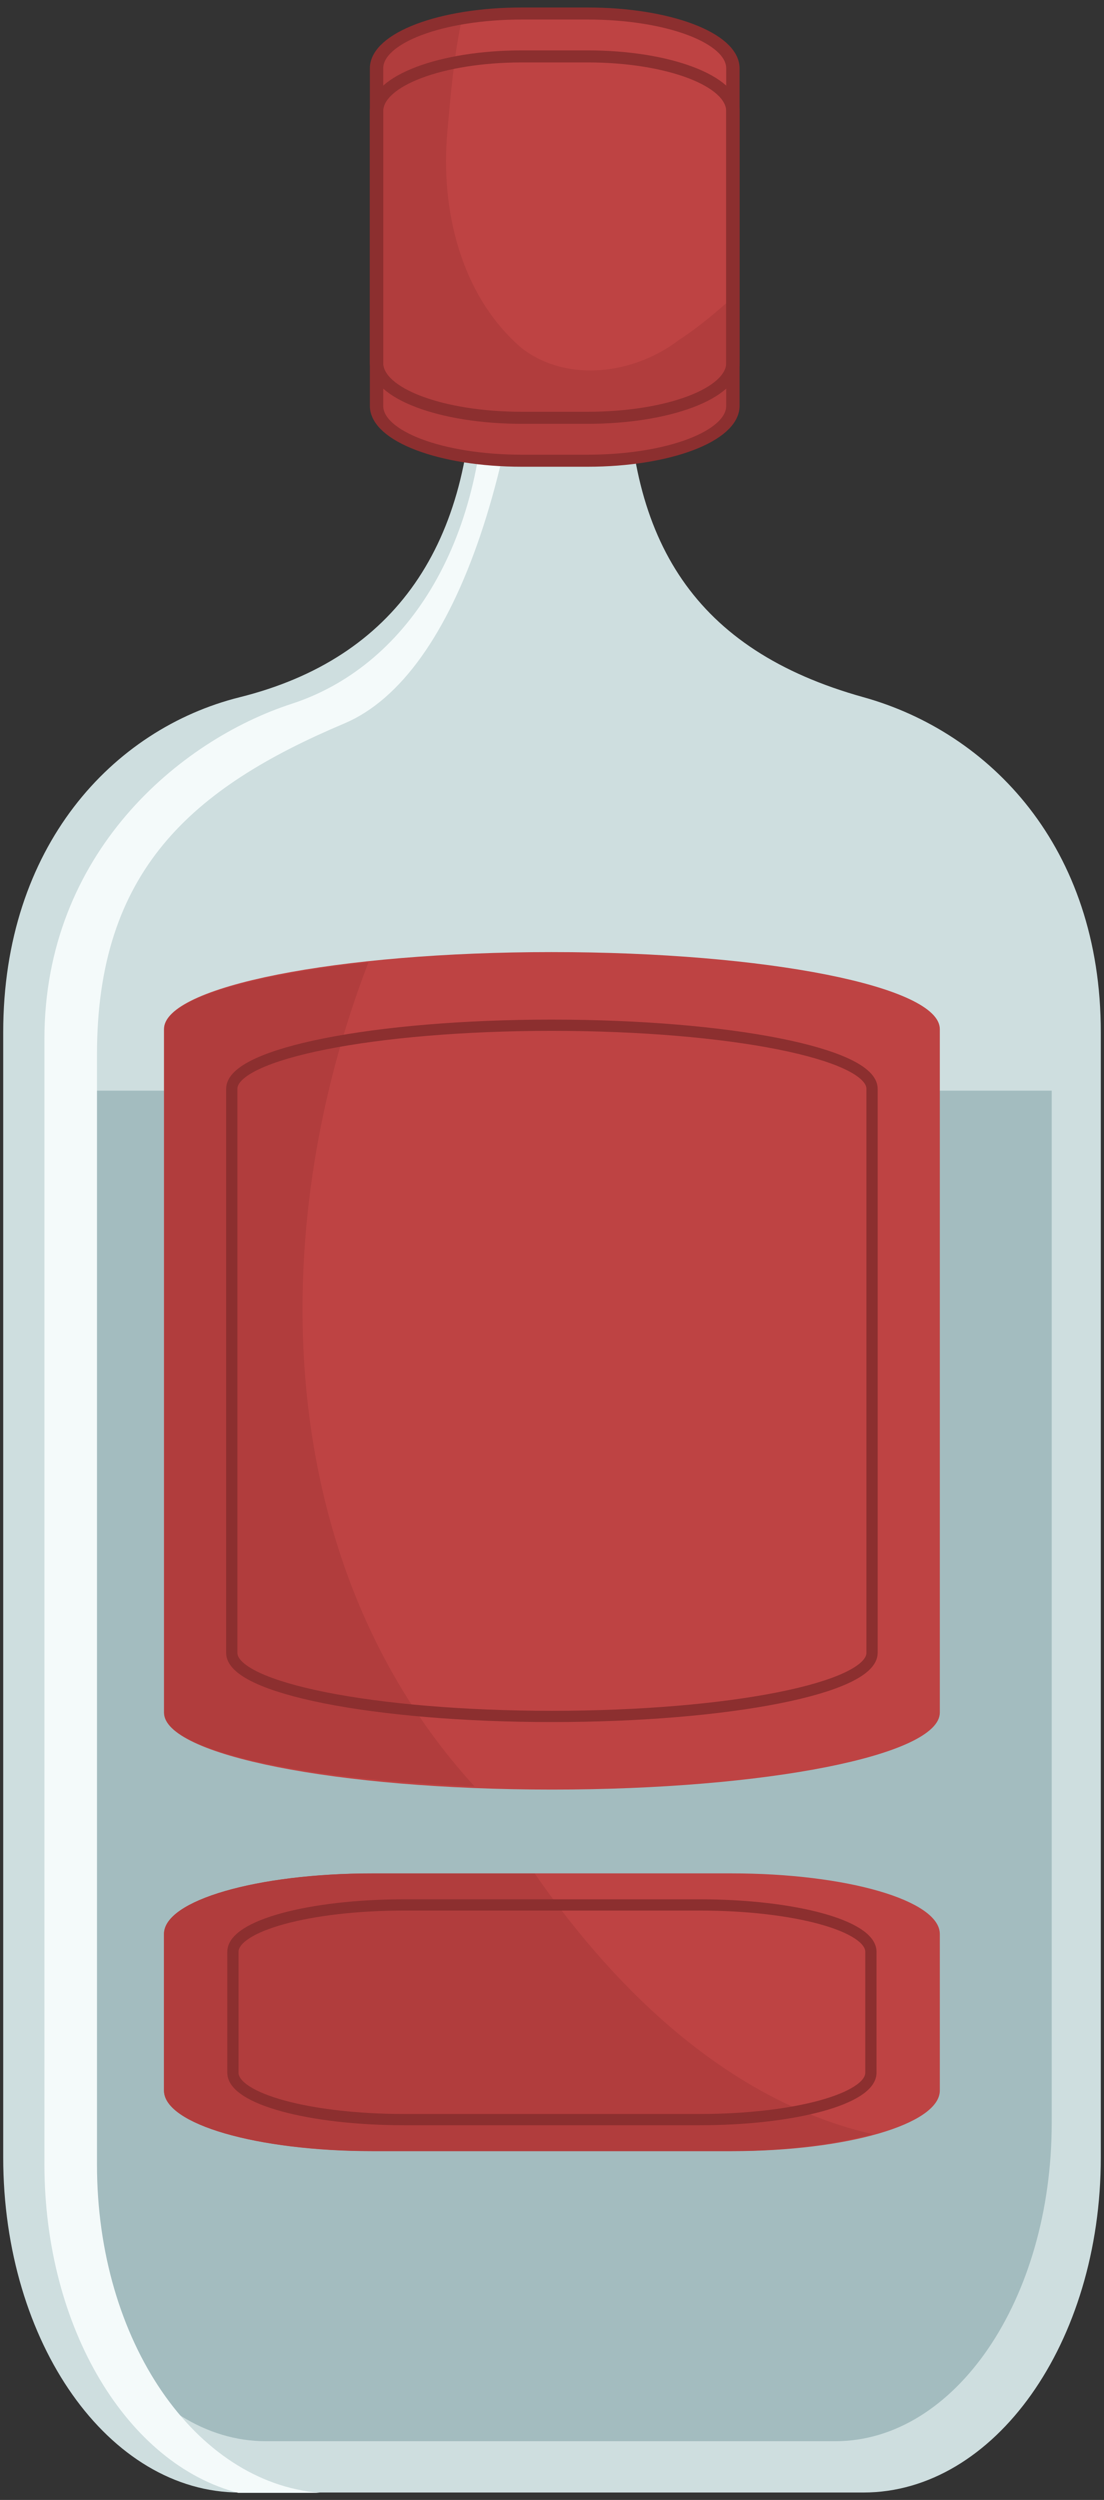 <svg xmlns="http://www.w3.org/2000/svg" viewBox="0 0 152 344" version="1.0"><rect x="0" y="0" width="152" height="344" fill="#333333" stroke="none"/><path d="M65.131 45.073v5.125c0 24.603-10.684 40.393-32.106 45.736C15.501 100.3.442 116.51.442 142.054v154.8c0 25.545 14.529 46.124 32.583 46.124h85.846c18.055 0 32.69-20.579 32.69-46.123V142.054c0-25.544-15.298-41.277-32.69-46.12-23.198-6.467-32.477-21.412-32.477-45.638v-5.223H65.131z" fill="#cededf"/><path d="M6.805 150.08v142.037c0 24.28 13.309 43.8 29.8 43.8H115c16.517 0 29.8-19.52 29.8-43.8V150.08H6.805z" fill="#a3bcbf"/><path d="M76.001 131.01c29.561 0 53.395 4.727 53.395 10.597v94.049c0 5.87-23.834 10.594-53.395 10.594-29.587 0-53.421-4.724-53.421-10.594v-94.052c0-5.868 23.834-10.595 53.421-10.595z" fill="#be4343"/><path d="M66.59 45.285l.265 5.406c0 24.6-11.241 41.125-26.698 46.155-15.43 5.016-34.041 20.577-34.041 46.123v154.8c0 22.681 11.48 41.327 26.67 45.251h11.242c-17.153-1.413-30.675-20.875-30.675-45.155v-152.77c0-25.208 12.991-36.653 34.042-45.54 15.668-6.61 25.478-36.817 26.432-76.8.027-.742.133-1.482.212-2.224l-7.45 24.754z" fill="#f4fafa"/><path d="M51.266 257.781h49.444c15.908 0 28.686 3.723 28.686 8.346v21.533c0 4.624-12.778 8.346-28.686 8.346H51.266c-15.908 0-28.686-3.722-28.686-8.346v-21.533c0-4.623 12.778-8.346 28.686-8.346z" fill="#be4343"/><path d="M50.735 132.407c-16.543 1.797-28.129 5.167-28.129 9.186v94.08c0 5.12 18.479 9.15 42.737 10.152-27.837-30.481-28.977-76.225-14.608-113.419zM51.292 257.792c-15.88 0-28.712 3.69-28.712 8.317v21.56c0 4.626 12.831 8.316 28.712 8.316h49.418c7.583 0 14.317-.925 19.434-2.32-19.221-4.395-34.943-19.128-46.529-35.873H51.292z" fill="#b13d3d"/><path d="M76.001 141.076c24.418 0 44.063 3.9 44.063 8.745v77.62c0 4.845-19.645 8.745-44.063 8.745-24.444 0-44.09-3.9-44.09-8.746v-77.62c0-4.845 19.646-8.745 44.09-8.745zM55.64 262.124h40.696c13.044 0 23.57 2.877 23.57 6.45v16.64c0 3.573-10.526 6.45-23.57 6.45H55.64c-13.044 0-23.57-2.877-23.57-6.45v-16.64c0-3.573 10.526-6.45 23.57-6.45z" stroke-linejoin="round" stroke="#8c2f2f" stroke-linecap="round" stroke-width="1.548" fill="none"/><path d="M72.026 1.98h7.952c11.56 0 20.87 3.723 20.87 8.349v44.919c0 4.626-9.31 8.348-20.87 8.348h-7.952c-11.56 0-20.867-3.722-20.867-8.348V10.329c0-4.626 9.307-8.348 20.867-8.348z" fill="#be4343"/><path d="M63.526 2.959C56.626 4.317 51.15 6.625 51.15 9.92v44.962c0 4.622 9.326 8.314 20.886 8.314h7.93c11.56 0 20.887-3.692 20.887-8.314V40.959c-2.333 2.07-4.728 4.115-7.35 5.801-6.051 4.67-15.33 6.022-21.659 1.16C63.412 40.7 60.63 28.827 61.593 18.14c.454-5.004.866-10.199 1.933-15.18z" fill="#b13d3d"/><g stroke-linejoin="round" stroke="#8c2f2f" stroke-linecap="round" stroke-width=".595" fill="none"><path d="M-43.157 29.035h2.931c3.58 0 6.463 1.209 6.463 2.709v14.551c0 1.501-2.883 2.709-6.463 2.709h-2.931c-3.581 0-6.463-1.208-6.463-2.709V31.744c0-1.5 2.882-2.709 6.463-2.709z" transform="matrix(3.094 0 0 2.786 205.368 -73.129)"/><path d="M-43.157 26.916h2.931c3.58 0 6.463 1.208 6.463 2.708v14.552c0 1.5-2.883 2.708-6.463 2.708h-2.931c-3.581 0-6.463-1.208-6.463-2.708V29.624c0-1.5 2.882-2.708 6.463-2.708z" transform="matrix(3.094 0 0 2.786 205.368 -73.129)"/></g></svg>